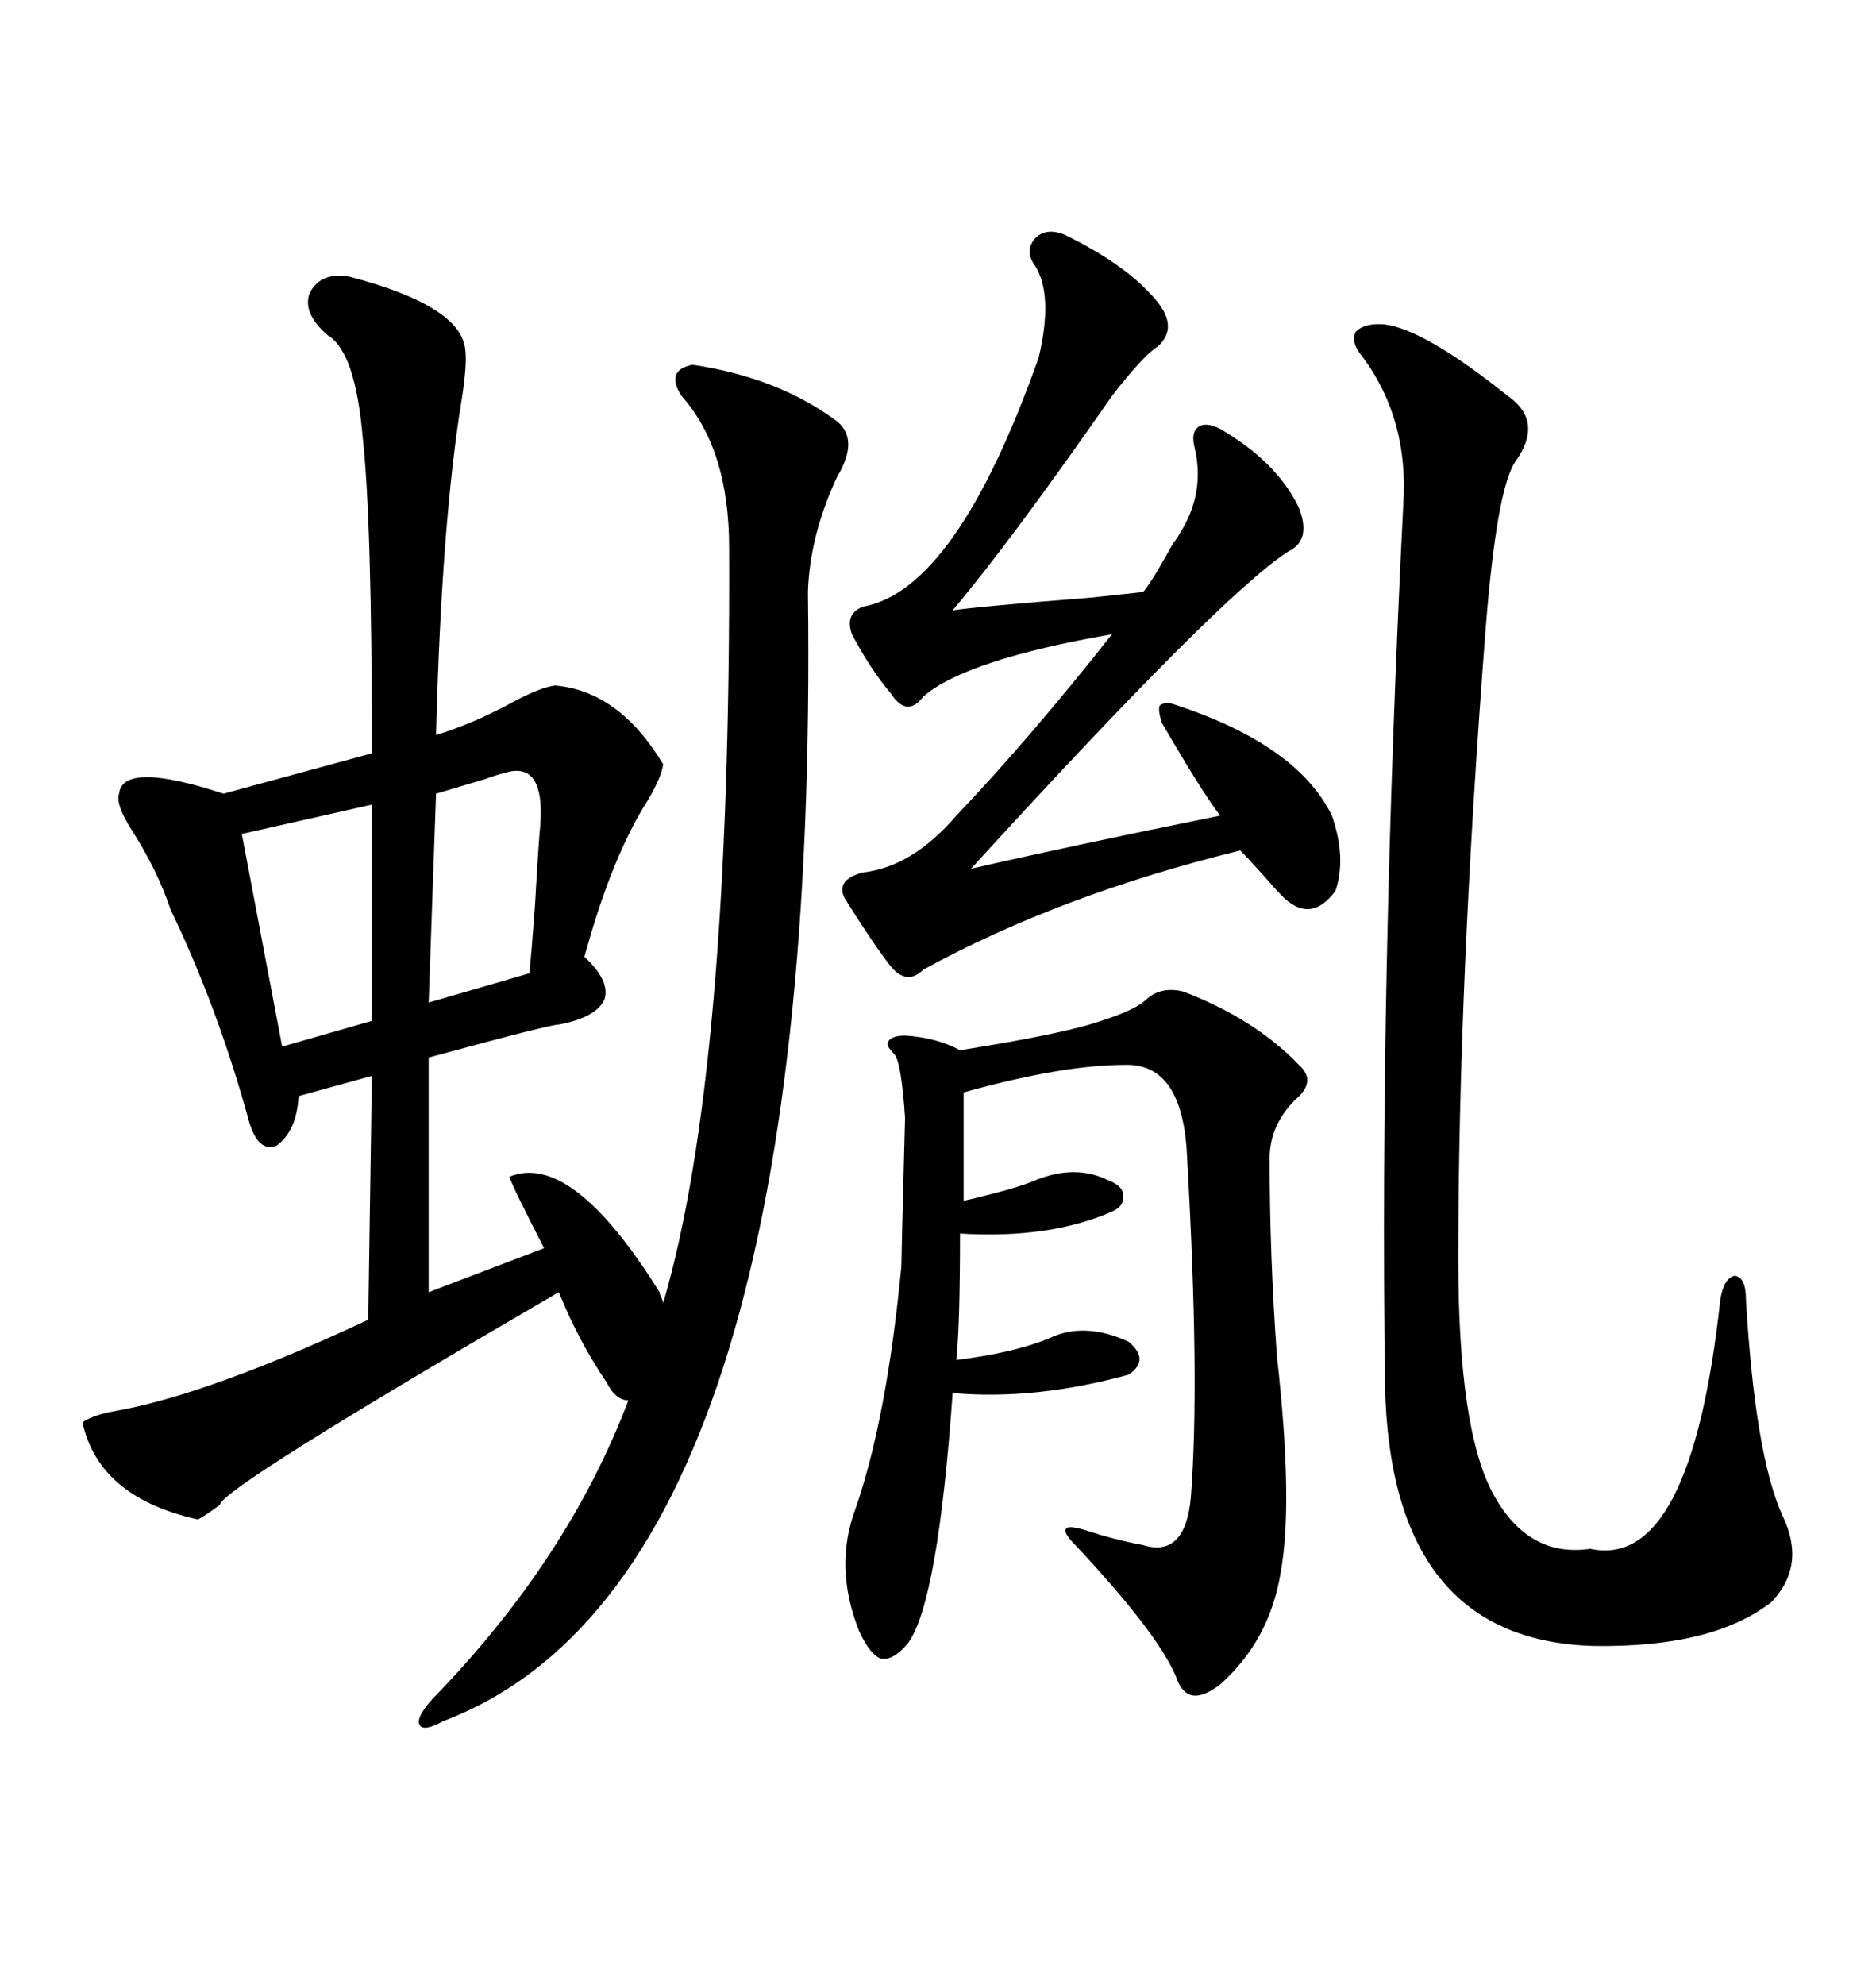 <svg xmlns="http://www.w3.org/2000/svg" xmlns:xlink="http://www.w3.org/1999/xlink" width="300" height="317.285"><path d="M55.96 44.24L55.96 44.24Q73.83 48.93 74.41 55.96L74.41 55.96Q74.71 58.30 73.83 63.87L73.83 63.87Q70.61 83.50 69.73 117.48L69.73 117.48Q75.59 115.72 82.03 112.21L82.03 112.21Q86.43 109.86 88.77 109.57L88.77 109.57Q99.02 110.45 106.05 122.17L106.05 122.17Q105.76 124.22 103.71 127.73L103.71 127.73Q97.85 136.82 93.46 152.93L93.46 152.93Q97.56 156.74 96.68 159.67L96.68 159.67Q95.51 162.60 89.36 163.77L89.36 163.77Q87.89 163.77 68.55 169.04L68.55 169.04L68.55 206.54L87.01 199.51Q82.03 189.84 81.45 188.09L81.45 188.09Q91.41 183.98 105.47 206.54L105.47 206.54Q105.47 206.84 105.76 207.42L105.76 207.42Q106.05 208.01 106.05 208.30L106.05 208.30Q116.89 171.39 116.60 87.60L116.60 87.60Q116.60 71.78 108.98 63.28L108.98 63.28Q106.35 59.18 110.74 58.30L110.74 58.30Q124.51 60.35 133.89 67.38L133.89 67.38Q137.40 70.31 133.89 76.17L133.89 76.17Q129.49 85.55 129.20 94.63L129.20 94.63Q131.25 252.25 70.90 275.10L70.90 275.10Q67.68 276.86 67.09 275.68L67.09 275.68Q66.50 274.51 69.14 271.58L69.14 271.58Q90.82 249.32 100.49 223.83L100.49 223.83Q98.44 223.83 96.97 220.90L96.97 220.90Q92.58 214.45 89.36 206.54L89.36 206.54Q35.45 237.89 35.16 240.53L35.16 240.53Q32.81 242.29 31.64 242.87L31.64 242.87Q15.82 239.36 13.18 227.34L13.18 227.34Q14.94 226.17 18.16 225.59L18.16 225.59Q24.90 224.41 33.40 221.48L33.40 221.48Q44.53 217.68 58.89 210.94L58.89 210.94L59.47 171.97L47.75 175.20Q47.46 180.76 44.24 183.11L44.24 183.11Q41.31 184.28 39.84 179.30L39.84 179.30Q34.86 161.13 27.25 145.31L27.25 145.31Q25.20 139.16 21.09 132.71L21.09 132.71Q18.46 128.61 19.04 126.86L19.04 126.86Q19.63 121.58 35.74 126.86L35.74 126.86L59.47 120.41Q59.47 83.20 58.01 70.02L58.01 70.02Q56.84 56.25 52.44 53.61L52.44 53.61Q48.34 50.10 49.51 46.88L49.51 46.88Q51.27 43.36 55.96 44.24ZM221.48 51.86L221.48 51.86Q227.93 52.73 241.11 63.28L241.11 63.28Q246.97 67.38 242.29 73.83L242.29 73.83Q239.36 78.22 237.60 100.20L237.60 100.20Q233.20 157.03 233.20 201.27L233.20 201.27Q233.20 228.52 238.77 238.77L238.77 238.77Q244.34 249.02 254.30 247.56L254.30 247.56Q270.41 251.07 275.10 207.71L275.10 207.71Q275.68 204.20 277.44 203.91L277.44 203.91Q279.20 204.20 279.20 207.71L279.20 207.71Q280.66 232.62 285.06 242.29L285.06 242.29Q288.87 250.20 283.30 256.05L283.30 256.05Q273.93 263.38 254.88 263.09L254.88 263.09Q222.36 262.21 221.48 221.48L221.48 221.48Q220.61 155.86 224.41 80.57L224.41 80.57Q225.29 67.09 217.97 57.13L217.97 57.13Q215.92 54.79 216.80 53.03L216.80 53.03Q218.26 51.56 221.48 51.86ZM183.40 159.67L183.40 159.67Q185.74 157.62 189.26 158.50L189.26 158.50Q200.68 162.89 207.71 170.21L207.71 170.21Q210.64 172.85 207.13 175.78L207.13 175.78Q203.03 179.88 203.03 185.16L203.03 185.16Q203.03 200.68 204.20 216.80L204.20 216.80Q206.84 240.23 204.79 251.37L204.79 251.37Q203.03 262.21 195.12 269.24L195.12 269.24Q189.84 273.34 188.09 268.07L188.09 268.07Q185.16 261.04 171.97 246.97L171.97 246.97Q169.92 244.92 170.51 244.34L170.51 244.34Q170.80 243.75 173.73 244.63L173.73 244.63Q178.13 246.09 182.81 246.97L182.81 246.97Q189.55 249.02 190.43 239.36L190.43 239.36Q191.89 220.90 189.84 185.16L189.84 185.16Q189.26 169.92 179.88 170.21L179.88 170.21Q169.92 170.21 154.10 174.61L154.10 174.61L154.10 191.89Q154.39 191.89 155.57 191.60L155.57 191.60Q162.89 189.84 165.53 188.67L165.53 188.67Q171.97 186.04 177.25 188.67L177.25 188.67Q179.59 189.55 179.59 191.02L179.59 191.02Q179.88 192.77 177.83 193.65L177.83 193.65Q167.87 198.05 153.52 197.17L153.52 197.17Q153.52 211.82 152.93 217.38L152.93 217.38Q162.30 216.21 167.87 213.87L167.87 213.87Q173.44 211.23 180.47 214.45L180.47 214.45Q183.98 217.38 180.47 219.73L180.47 219.73Q165.53 223.83 152.34 222.66L152.34 222.66Q150 255.76 145.31 262.50L145.31 262.50Q142.97 265.43 140.92 265.14L140.92 265.14Q139.16 264.55 137.40 260.74L137.40 260.74Q133.30 250.49 136.82 241.11L136.82 241.11Q141.80 226.76 144.14 202.44L144.14 202.44Q144.14 200.98 144.73 178.71L144.73 178.71Q144.14 169.63 142.97 168.46L142.97 168.46Q141.50 166.99 142.09 166.41L142.09 166.41Q142.68 165.53 144.73 165.53L144.73 165.53Q149.71 165.82 153.52 167.87L153.52 167.87Q170.21 165.23 176.07 163.18L176.07 163.18Q181.64 161.43 183.40 159.67ZM170.21 37.50L170.21 37.50Q180.47 42.48 185.16 48.34L185.16 48.34Q188.38 52.44 185.16 55.37L185.16 55.37Q182.81 56.84 177.83 63.28L177.83 63.28Q161.72 86.43 152.34 97.56L152.34 97.56Q156.15 96.97 174.61 95.51L174.61 95.51Q180.18 94.92 182.81 94.63L182.81 94.63Q184.28 92.87 187.50 87.01L187.50 87.01Q188.38 85.84 188.67 85.25L188.67 85.25Q192.77 78.81 191.02 71.48L191.02 71.48Q190.43 69.14 191.60 68.26L191.60 68.26Q192.77 67.38 195.12 68.55L195.12 68.55Q204.20 73.83 207.71 81.15L207.71 81.15Q209.77 86.43 205.96 88.18L205.96 88.18Q195.12 95.21 155.27 138.87L155.27 138.87Q170.51 135.35 195.12 130.37L195.12 130.37Q192.19 126.56 185.74 115.43L185.74 115.43Q185.16 113.38 185.45 112.79L185.45 112.79Q186.04 112.21 187.50 112.50L187.50 112.50Q207.42 118.95 212.99 130.37L212.99 130.37Q215.33 137.11 213.57 142.38L213.57 142.38Q209.47 147.95 204.79 142.97L204.79 142.97Q203.91 142.09 202.15 140.04L202.15 140.04Q199.51 137.11 198.34 135.94L198.34 135.94Q169.63 142.97 147.66 154.98L147.66 154.98Q145.02 157.62 142.38 154.39L142.38 154.39Q139.45 150.59 135.06 143.55L135.06 143.55Q133.59 140.63 137.99 139.45L137.99 139.45Q145.90 138.57 152.93 130.37L152.93 130.37Q164.65 118.07 177.83 101.37L177.83 101.37Q154.39 105.47 147.66 111.33L147.66 111.33Q145.02 114.84 142.38 110.74L142.38 110.74Q139.16 106.93 136.23 101.37L136.23 101.37Q135.06 98.14 137.99 96.97L137.99 96.97Q152.93 94.34 166.11 57.13L166.11 57.13Q168.46 47.17 165.53 42.48L165.53 42.48Q163.77 40.14 165.53 38.09L165.53 38.09Q167.29 36.33 170.21 37.50ZM59.47 163.18L59.47 128.61L38.67 133.30L45.12 167.29L59.47 163.18ZM81.45 123.34L81.45 123.34Q79.10 123.93 77.64 124.51L77.64 124.51Q74.71 125.39 69.73 126.86L69.73 126.86L68.55 160.25L84.67 155.57Q84.96 152.64 85.55 144.73L85.55 144.73Q86.13 134.47 86.43 131.54L86.43 131.54Q87.01 122.17 81.45 123.34Z"/></svg>
